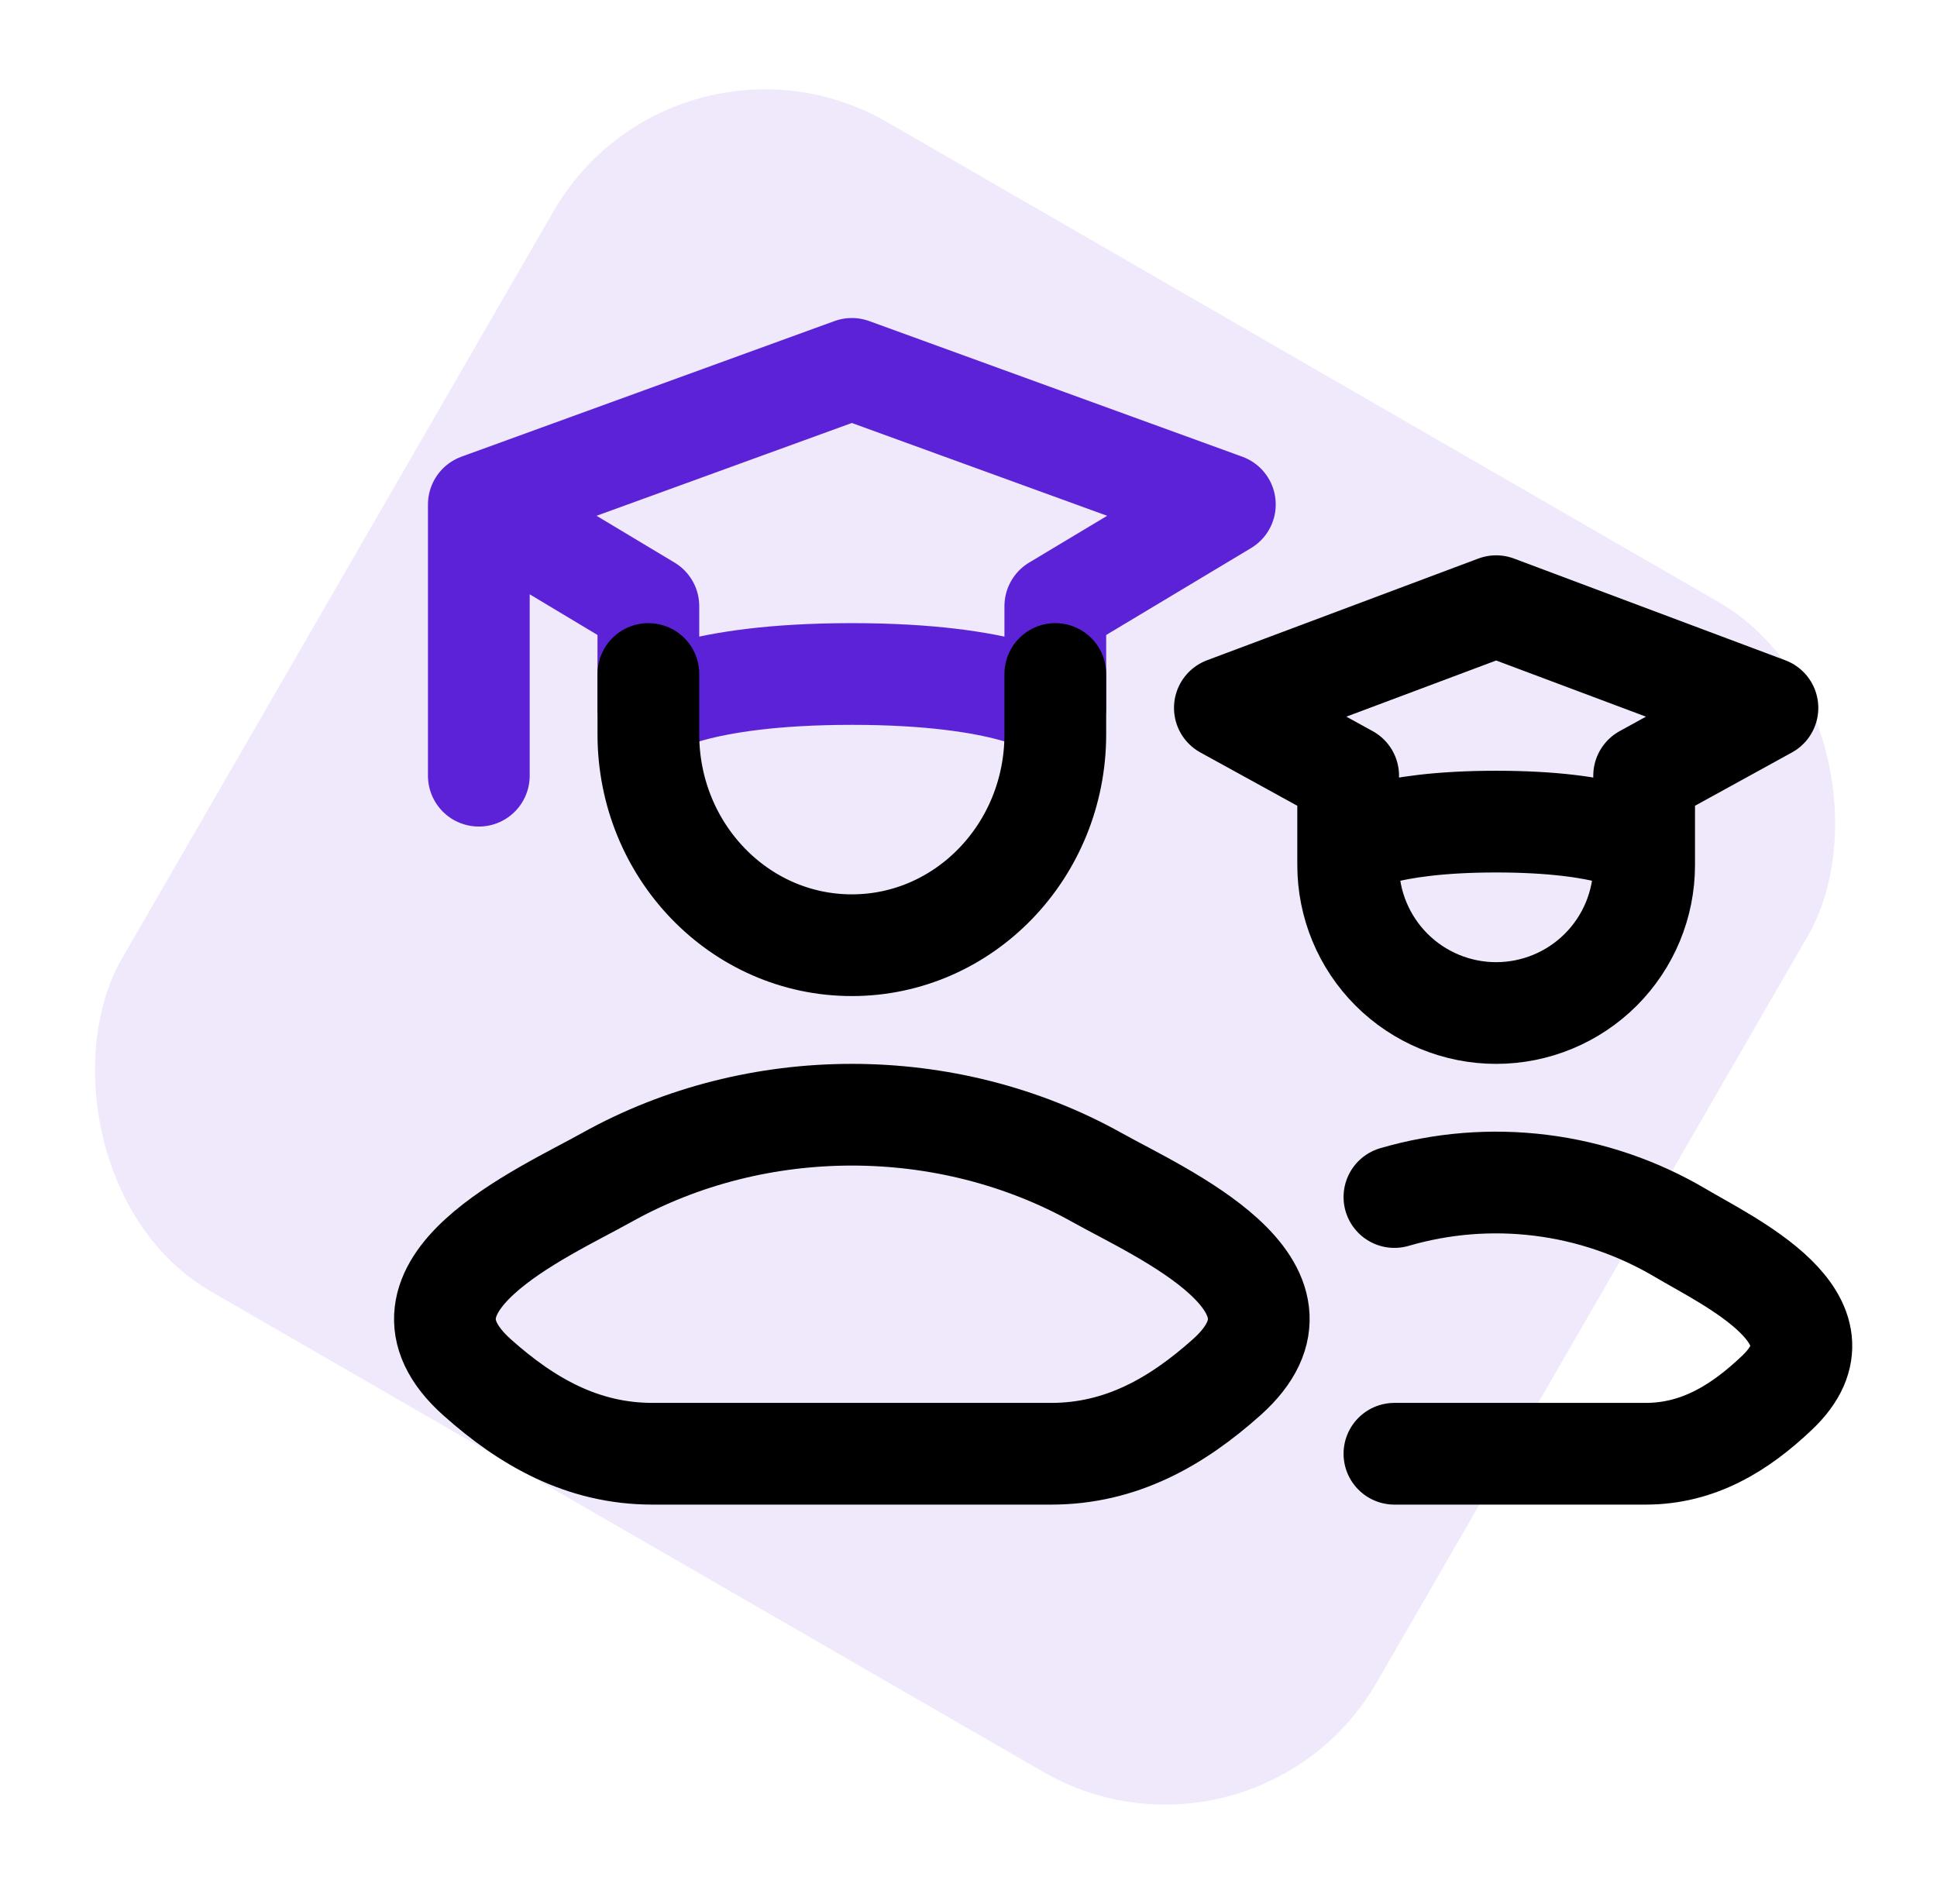 <svg width="119" height="117" viewBox="0 0 119 117" fill="none" xmlns="http://www.w3.org/2000/svg">
<rect x="41.5" width="89" height="83" rx="15" transform="rotate(30 41.5 0)" fill="#5C22D7" fill-opacity="0.1"/>
<path d="M29.417 31L52.333 22.667L75.25 31L64.833 37.25V43.5C64.833 43.5 62.054 41.417 52.333 41.417C42.612 41.417 39.833 43.5 39.833 43.5V37.25L29.417 31ZM29.417 31V47.667" stroke="#5C22D7" stroke-width="6.25" stroke-linecap="round" stroke-linejoin="round"/>
<path d="M64.833 41.417V45.121C64.833 52.279 59.237 58.083 52.333 58.083C45.429 58.083 39.833 52.279 39.833 45.121V41.417M82.825 51.958C82.825 51.958 84.846 50.488 91.917 50.488C98.987 50.488 101.008 51.954 101.008 51.954M82.825 51.958V47.667L75.25 43.5L91.917 37.25L108.583 43.5L101.008 47.667V51.954M82.825 51.958V53.158C82.825 55.57 83.783 57.882 85.488 59.587C87.193 61.292 89.505 62.25 91.917 62.25C94.328 62.25 96.64 61.292 98.346 59.587C100.05 57.882 101.008 55.57 101.008 53.158V51.954M85.667 89.333H101.104C104.325 89.333 106.883 87.767 109.183 85.575C113.892 81.092 106.163 77.508 103.217 75.754C100.597 74.208 97.688 73.215 94.669 72.838C91.651 72.46 88.587 72.705 85.667 73.558M37.271 72.358C33.342 74.554 23.038 79.033 29.312 84.638C32.379 87.375 35.792 89.333 40.087 89.333H64.579C68.871 89.333 72.287 87.375 75.354 84.638C81.629 79.033 71.325 74.554 67.396 72.358C58.179 67.213 46.487 67.213 37.271 72.358Z" stroke="black" stroke-width="6.25" stroke-linecap="round" stroke-linejoin="round"/>
</svg>
